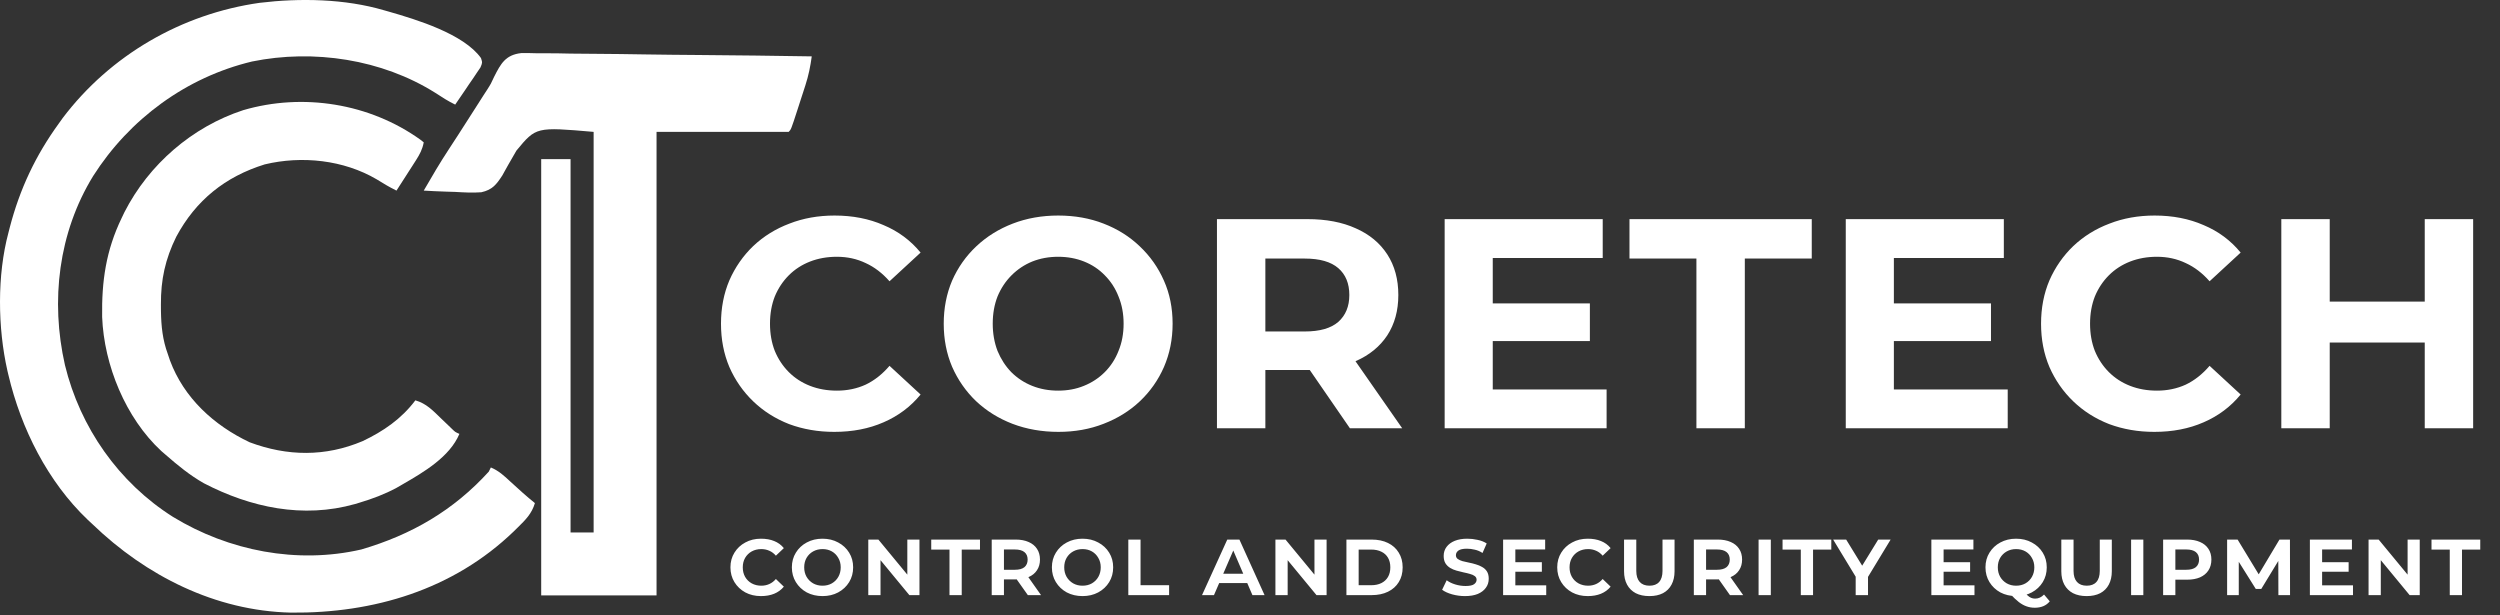 <svg width="1004" height="247" viewBox="0 0 1004 247" fill="none" xmlns="http://www.w3.org/2000/svg">
<rect x="0" y="0" width="1004" height="247" fill="#333333" stroke="none"/>
<path d="M154.172 4.11C154.812 4.29 155.452 4.471 156.111 4.657C167.22 7.849 186.186 13.578 193.164 23.318C193.76 25.167 193.76 25.167 192.946 27.096C192.478 27.784 192.011 28.472 191.529 29.181C191.029 29.93 190.53 30.679 190.015 31.451C189.479 32.226 188.943 33.002 188.39 33.8C187.595 34.983 187.595 34.983 186.784 36.189C185.471 38.139 184.146 40.079 182.81 42.013C179.976 40.634 177.439 39.013 174.808 37.275C153.362 23.801 125.983 19.66 101.245 24.696C74.792 31.015 51.949 47.833 37.392 70.72C23.456 93.432 20.23 120.798 26.084 146.609C32.158 171.629 47.644 193.805 69.499 207.602C91.888 221.237 119.315 226.615 145.117 220.665C165.274 214.744 182.09 205.019 196.286 189.415C196.564 188.859 196.842 188.303 197.129 187.73C200.325 189.073 202.506 191.115 205.025 193.468C208.223 196.426 211.434 199.306 214.817 202.049C213.562 206.316 211.011 208.805 207.921 211.841C207.133 212.616 207.133 212.616 206.329 213.408C181.974 236.865 150.021 246.352 116.834 246.029C86.519 245.336 58.624 231.248 37.093 210.472C36.489 209.912 35.885 209.351 35.263 208.774C19.187 193.469 8.452 172.096 3.401 150.669C3.263 150.092 3.125 149.515 2.983 148.921C-0.93 131.629 -1.197 110.53 3.401 93.393C3.568 92.739 3.735 92.085 3.908 91.41C7.932 75.941 14.243 62.521 23.616 49.593C24.131 48.873 24.645 48.152 25.175 47.409C44.309 22.121 72.949 5.572 104.275 1.134C120.462 -0.823 138.502 -0.5 154.172 4.11Z" fill="white"/>
<path d="M209.314 21.323C211.51 21.291 213.654 21.318 215.844 21.397C217.048 21.4 218.252 21.398 219.456 21.392C222.71 21.389 225.96 21.453 229.213 21.53C232.617 21.598 236.022 21.605 239.428 21.618C245.869 21.652 252.308 21.741 258.748 21.851C266.083 21.974 273.418 22.034 280.754 22.089C295.837 22.203 310.918 22.396 326 22.64C325.457 26.677 324.701 30.363 323.447 34.241C322.943 35.803 322.943 35.803 322.43 37.397C322.256 37.929 322.081 38.462 321.902 39.011C321.364 40.656 320.834 42.303 320.305 43.951C317.693 52.004 317.693 52.004 316.735 52.963C299.223 52.963 281.712 52.963 263.67 52.963C263.67 114.391 263.67 175.82 263.67 239.11C248.382 239.11 233.095 239.11 217.344 239.11C217.344 181.295 217.344 123.48 217.344 63.913C221.235 63.913 225.127 63.913 229.136 63.913C229.136 113.389 229.136 162.865 229.136 213.841C232.194 213.841 235.251 213.841 238.401 213.841C238.401 160.751 238.401 107.661 238.401 52.963C215.27 50.956 215.27 50.956 207.394 60.491C206.302 62.353 205.21 64.215 204.161 66.102C203.786 66.769 203.411 67.436 203.025 68.124C202.599 68.895 202.173 69.667 201.734 70.462C199.334 74.148 197.702 76.232 193.3 77.212C189.79 77.477 186.317 77.284 182.81 77.073C181.583 77.031 180.355 76.993 179.128 76.958C176.141 76.866 173.159 76.721 170.175 76.547C173.44 70.882 176.739 65.267 180.335 59.806C181.132 58.585 181.929 57.363 182.724 56.141C183.143 55.498 183.562 54.855 183.993 54.192C186.48 50.356 188.935 46.501 191.391 42.645C191.86 41.908 192.33 41.172 192.814 40.414C193.508 39.323 193.508 39.323 194.217 38.209C194.668 37.519 195.12 36.828 195.585 36.117C197.186 33.594 197.186 33.594 198.466 30.787C201.125 25.556 203.022 22.031 209.314 21.323Z" fill="white"/>
<path d="M168.853 56.115C169.289 56.464 169.726 56.814 170.175 57.174C169.635 59.985 168.581 61.972 167.04 64.373C166.586 65.084 166.133 65.796 165.666 66.528C164.954 67.631 164.954 67.631 164.227 68.756C163.748 69.504 163.27 70.252 162.777 71.023C161.597 72.867 160.413 74.708 159.225 76.547C156.459 75.193 153.893 73.646 151.276 72.02C138.012 64.227 121.236 62.439 106.319 66.018C90.448 70.947 78.652 80.408 70.784 95.077C66.354 104.079 64.568 112.299 64.625 122.294C64.629 123.151 64.633 124.008 64.638 124.891C64.733 130.995 65.288 136.484 67.415 142.246C67.692 143.068 67.969 143.89 68.254 144.737C73.859 159.843 85.951 170.849 100.265 177.622C115.409 183.283 130.638 183.487 145.611 177.165C153.957 173.209 161.233 168.207 166.806 160.776C171.208 162.042 173.872 164.883 177.072 167.989C178.117 168.992 179.165 169.993 180.214 170.993C180.672 171.436 181.131 171.88 181.603 172.337C182.803 173.499 182.803 173.499 184.494 174.253C180.603 183.527 170.093 189.658 161.752 194.468C160.929 194.945 160.106 195.422 159.258 195.913C154.446 198.503 149.545 200.324 144.327 201.891C143.747 202.066 143.167 202.24 142.569 202.42C121.693 208.319 100.683 203.827 81.876 194.073C76.285 190.904 71.4 186.899 66.573 182.676C65.983 182.168 65.394 181.66 64.786 181.136C50.427 167.846 41.785 146.643 41.021 127.315C40.803 112.924 42.557 100.578 48.885 87.497C49.246 86.74 49.608 85.983 49.98 85.204C59.78 66.019 77.15 50.968 97.669 44.243C121.626 37.225 148.431 41.471 168.853 56.115Z" fill="white"/>
<path d="M335.03 173.44C328.55 173.44 322.51 172.4 316.91 170.32C311.39 168.16 306.59 165.12 302.51 161.2C298.43 157.28 295.23 152.68 292.91 147.4C290.67 142.12 289.55 136.32 289.55 130C289.55 123.68 290.67 117.88 292.91 112.6C295.23 107.32 298.43 102.72 302.51 98.8C306.67 94.88 311.51 91.88 317.03 89.8C322.55 87.64 328.59 86.56 335.15 86.56C342.43 86.56 348.99 87.84 354.83 90.4C360.75 92.88 365.71 96.56 369.71 101.44L357.23 112.96C354.35 109.68 351.15 107.24 347.63 105.64C344.11 103.96 340.27 103.12 336.11 103.12C332.19 103.12 328.59 103.76 325.31 105.04C322.03 106.32 319.19 108.16 316.79 110.56C314.39 112.96 312.51 115.8 311.15 119.08C309.87 122.36 309.23 126 309.23 130C309.23 134 309.87 137.64 311.15 140.92C312.51 144.2 314.39 147.04 316.79 149.44C319.19 151.84 322.03 153.68 325.31 154.96C328.59 156.24 332.19 156.88 336.11 156.88C340.27 156.88 344.11 156.08 347.63 154.48C351.15 152.8 354.35 150.28 357.23 146.92L369.71 158.44C365.71 163.32 360.75 167.04 354.83 169.6C348.99 172.16 342.39 173.44 335.03 173.44ZM425.08 173.44C418.44 173.44 412.28 172.36 406.6 170.2C401 168.04 396.12 165 391.96 161.08C387.88 157.16 384.68 152.56 382.36 147.28C380.12 142 379 136.24 379 130C379 123.76 380.12 118 382.36 112.72C384.68 107.44 387.92 102.84 392.08 98.92C396.24 95 401.12 91.96 406.72 89.8C412.32 87.64 418.4 86.56 424.96 86.56C431.6 86.56 437.68 87.64 443.2 89.8C448.8 91.96 453.64 95 457.72 98.92C461.88 102.84 465.12 107.44 467.44 112.72C469.76 117.92 470.92 123.68 470.92 130C470.92 136.24 469.76 142.04 467.44 147.4C465.12 152.68 461.88 157.28 457.72 161.2C453.64 165.04 448.8 168.04 443.2 170.2C437.68 172.36 431.64 173.44 425.08 173.44ZM424.96 156.88C428.72 156.88 432.16 156.24 435.28 154.96C438.48 153.68 441.28 151.84 443.68 149.44C446.08 147.04 447.92 144.2 449.2 140.92C450.56 137.64 451.24 134 451.24 130C451.24 126 450.56 122.36 449.2 119.08C447.92 115.8 446.08 112.96 443.68 110.56C441.36 108.16 438.6 106.32 435.4 105.04C432.2 103.76 428.72 103.12 424.96 103.12C421.2 103.12 417.72 103.76 414.52 105.04C411.4 106.32 408.64 108.16 406.24 110.56C403.84 112.96 401.96 115.8 400.6 119.08C399.32 122.36 398.68 126 398.68 130C398.68 133.92 399.32 137.56 400.6 140.92C401.96 144.2 403.8 147.04 406.12 149.44C408.52 151.84 411.32 153.68 414.52 154.96C417.72 156.24 421.2 156.88 424.96 156.88ZM488.73 172V88H525.09C532.61 88 539.09 89.24 544.53 91.72C549.97 94.12 554.17 97.6 557.13 102.16C560.09 106.72 561.57 112.16 561.57 118.48C561.57 124.72 560.09 130.12 557.13 134.68C554.17 139.16 549.97 142.6 544.53 145C539.09 147.4 532.61 148.6 525.09 148.6H499.53L508.17 140.08V172H488.73ZM542.13 172L521.13 141.52H541.89L563.13 172H542.13ZM508.17 142.24L499.53 133.12H524.01C530.01 133.12 534.49 131.84 537.45 129.28C540.41 126.64 541.89 123.04 541.89 118.48C541.89 113.84 540.41 110.24 537.45 107.68C534.49 105.12 530.01 103.84 524.01 103.84H499.53L508.17 94.6V142.24ZM598.052 121.84H638.492V136.96H598.052V121.84ZM599.492 156.4H645.212V172H580.172V88H643.652V103.6H599.492V156.4ZM681.28 172V103.84H654.4V88H727.6V103.84H700.72V172H681.28ZM759.14 121.84H799.58V136.96H759.14V121.84ZM760.58 156.4H806.3V172H741.26V88H804.74V103.6H760.58V156.4ZM865.168 173.44C858.688 173.44 852.648 172.4 847.048 170.32C841.528 168.16 836.728 165.12 832.648 161.2C828.568 157.28 825.368 152.68 823.048 147.4C820.808 142.12 819.688 136.32 819.688 130C819.688 123.68 820.808 117.88 823.048 112.6C825.368 107.32 828.568 102.72 832.648 98.8C836.808 94.88 841.648 91.88 847.168 89.8C852.688 87.64 858.728 86.56 865.288 86.56C872.568 86.56 879.128 87.84 884.968 90.4C890.888 92.88 895.848 96.56 899.848 101.44L887.368 112.96C884.488 109.68 881.288 107.24 877.768 105.64C874.248 103.96 870.408 103.12 866.248 103.12C862.328 103.12 858.728 103.76 855.448 105.04C852.168 106.32 849.328 108.16 846.928 110.56C844.528 112.96 842.648 115.8 841.288 119.08C840.008 122.36 839.368 126 839.368 130C839.368 134 840.008 137.64 841.288 140.92C842.648 144.2 844.528 147.04 846.928 149.44C849.328 151.84 852.168 153.68 855.448 154.96C858.728 156.24 862.328 156.88 866.248 156.88C870.408 156.88 874.248 156.08 877.768 154.48C881.288 152.8 884.488 150.28 887.368 146.92L899.848 158.44C895.848 163.32 890.888 167.04 884.968 169.6C879.128 172.16 872.528 173.44 865.168 173.44ZM973.776 88H993.216V172H973.776V88ZM935.616 172H916.176V88H935.616V172ZM975.216 137.56H934.176V121.12H975.216V137.56Z" fill="white"/>
<path d="M305.59 239.39C303.25 239.39 301.157 238.896 299.311 237.908C297.465 236.894 296.009 235.516 294.943 233.774C293.877 232.032 293.344 230.056 293.344 227.846C293.344 225.636 293.877 223.673 294.943 221.957C296.009 220.215 297.465 218.85 299.311 217.862C301.157 216.848 303.25 216.341 305.59 216.341C307.618 216.341 309.386 216.653 310.894 217.277C312.428 217.875 313.728 218.824 314.794 220.124L311.596 223.166C310.816 222.256 309.932 221.593 308.944 221.177C307.956 220.735 306.89 220.514 305.746 220.514C304.316 220.514 303.029 220.826 301.885 221.45C300.767 222.074 299.883 222.945 299.233 224.063C298.609 225.155 298.297 226.416 298.297 227.846C298.297 229.276 298.609 230.55 299.233 231.668C299.883 232.786 300.767 233.657 301.885 234.281C303.029 234.905 304.316 235.217 305.746 235.217C306.89 235.217 307.956 234.996 308.944 234.554C309.932 234.112 310.816 233.436 311.596 232.526L314.794 235.607C313.728 236.881 312.428 237.83 310.894 238.454C309.36 239.078 307.592 239.39 305.59 239.39ZM330.337 239.39C327.971 239.39 325.852 238.896 323.98 237.908C322.134 236.894 320.678 235.516 319.612 233.774C318.546 232.032 318.013 230.056 318.013 227.846C318.013 225.636 318.546 223.673 319.612 221.957C320.678 220.215 322.134 218.85 323.98 217.862C325.852 216.848 327.958 216.341 330.298 216.341C332.664 216.341 334.77 216.848 336.616 217.862C338.488 218.85 339.957 220.215 341.023 221.957C342.089 223.673 342.622 225.636 342.622 227.846C342.622 230.056 342.089 232.032 341.023 233.774C339.957 235.516 338.488 236.894 336.616 237.908C334.77 238.896 332.677 239.39 330.337 239.39ZM330.298 235.217C331.728 235.217 332.989 234.905 334.081 234.281C335.199 233.631 336.07 232.747 336.694 231.629C337.318 230.511 337.63 229.25 337.63 227.846C337.63 226.416 337.305 225.155 336.655 224.063C336.031 222.945 335.173 222.074 334.081 221.45C332.989 220.826 331.741 220.514 330.337 220.514C328.933 220.514 327.672 220.826 326.554 221.45C325.436 222.074 324.552 222.945 323.902 224.063C323.278 225.155 322.966 226.416 322.966 227.846C322.966 229.25 323.278 230.511 323.902 231.629C324.552 232.747 325.436 233.631 326.554 234.281C327.672 234.905 328.92 235.217 330.298 235.217ZM348.704 239V216.692H352.76L366.215 232.994H364.382V216.692H369.257V239H365.201L351.746 222.698H353.618V239H348.704ZM381.315 239V220.709H373.983V216.692H393.561V220.709H386.229V239H381.315ZM398.271 239V216.692H407.904C409.906 216.692 411.635 217.017 413.091 217.667C414.547 218.291 415.665 219.201 416.445 220.397C417.251 221.593 417.654 223.036 417.654 224.726C417.654 226.39 417.251 227.82 416.445 229.016C415.665 230.212 414.547 231.122 413.091 231.746C411.635 232.37 409.906 232.682 407.904 232.682H401.001L403.185 230.537V239H398.271ZM412.779 239L407.046 230.888H412.35L418.083 239H412.779ZM403.185 231.122L401.391 228.821H407.553C409.269 228.821 410.556 228.47 411.414 227.768C412.272 227.04 412.701 226.026 412.701 224.726C412.701 223.426 412.272 222.425 411.414 221.723C410.556 221.021 409.269 220.67 407.553 220.67H401.391L403.185 218.408V231.122ZM434.764 239.39C432.398 239.39 430.279 238.896 428.407 237.908C426.561 236.894 425.105 235.516 424.039 233.774C422.973 232.032 422.44 230.056 422.44 227.846C422.44 225.636 422.973 223.673 424.039 221.957C425.105 220.215 426.561 218.85 428.407 217.862C430.279 216.848 432.385 216.341 434.725 216.341C437.091 216.341 439.197 216.848 441.043 217.862C442.915 218.85 444.384 220.215 445.45 221.957C446.516 223.673 447.049 225.636 447.049 227.846C447.049 230.056 446.516 232.032 445.45 233.774C444.384 235.516 442.915 236.894 441.043 237.908C439.197 238.896 437.104 239.39 434.764 239.39ZM434.725 235.217C436.155 235.217 437.416 234.905 438.508 234.281C439.626 233.631 440.497 232.747 441.121 231.629C441.745 230.511 442.057 229.25 442.057 227.846C442.057 226.416 441.732 225.155 441.082 224.063C440.458 222.945 439.6 222.074 438.508 221.45C437.416 220.826 436.168 220.514 434.764 220.514C433.36 220.514 432.099 220.826 430.981 221.45C429.863 222.074 428.979 222.945 428.329 224.063C427.705 225.155 427.393 226.416 427.393 227.846C427.393 229.25 427.705 230.511 428.329 231.629C428.979 232.747 429.863 233.631 430.981 234.281C432.099 234.905 433.347 235.217 434.725 235.217ZM453.131 239V216.692H458.045V235.022H469.511V239H453.131ZM482.733 239L492.873 216.692H497.748L507.849 239H502.974L494.472 219.188H496.11L487.53 239H482.733ZM487.764 234.164L489.09 230.42H500.712L502.038 234.164H487.764ZM512.208 239V216.692H516.264L529.719 232.994H527.886V216.692H532.761V239H528.705L515.25 222.698H517.122V239H512.208ZM540.724 239V216.692H550.825C553.373 216.692 555.57 217.147 557.416 218.057C559.288 218.967 560.731 220.267 561.745 221.957C562.785 223.621 563.305 225.584 563.305 227.846C563.305 230.134 562.785 232.11 561.745 233.774C560.731 235.438 559.288 236.725 557.416 237.635C555.57 238.545 553.373 239 550.825 239H540.724ZM545.638 235.022H550.669C552.255 235.022 553.62 234.736 554.764 234.164C555.908 233.592 556.792 232.773 557.416 231.707C558.04 230.641 558.352 229.354 558.352 227.846C558.352 226.338 558.04 225.051 557.416 223.985C556.792 222.919 555.908 222.113 554.764 221.567C553.62 220.995 552.255 220.709 550.669 220.709H545.638V235.022ZM597.876 232.409C597.876 233.813 597.486 235.035 596.706 236.075C595.952 237.115 594.873 237.934 593.469 238.532C592.065 239.104 590.349 239.39 588.321 239.39C586.579 239.39 584.863 239.156 583.173 238.688C581.509 238.22 580.17 237.609 579.156 236.855L580.989 233.033C581.925 233.735 583.069 234.294 584.421 234.71C585.773 235.126 587.151 235.334 588.555 235.334C590.219 235.334 591.376 235.087 592.026 234.593C592.676 234.099 593.001 233.514 593.001 232.838C593.001 232.214 592.754 231.72 592.26 231.356C591.792 230.992 591.155 230.706 590.349 230.498C589.569 230.264 588.711 230.056 587.775 229.874C586.839 229.666 585.903 229.432 584.967 229.172C584.031 228.912 583.173 228.548 582.393 228.08C581.613 227.612 580.976 226.988 580.482 226.208C580.014 225.428 579.78 224.44 579.78 223.244C579.78 221.866 580.17 220.657 580.95 219.617C581.73 218.577 582.822 217.771 584.226 217.199C585.656 216.627 587.333 216.341 589.257 216.341C590.635 216.341 592.013 216.497 593.391 216.809C594.795 217.095 596.017 217.576 597.057 218.252L595.38 222.074C594.392 221.424 593.352 220.982 592.26 220.748C591.194 220.488 590.141 220.358 589.101 220.358C587.541 220.358 586.41 220.605 585.708 221.099C585.032 221.593 584.694 222.217 584.694 222.971C584.694 223.595 584.928 224.089 585.396 224.453C585.89 224.817 586.527 225.116 587.307 225.35C588.087 225.558 588.945 225.753 589.881 225.935C590.843 226.117 591.779 226.351 592.689 226.637C593.625 226.897 594.483 227.261 595.263 227.729C596.069 228.171 596.706 228.769 597.174 229.523C597.642 230.277 597.876 231.239 597.876 232.409ZM607.899 225.779H619.209V229.601H607.899V225.779ZM608.562 235.061H620.964V239H603.648V216.692H620.535V220.67H608.562V235.061ZM637.626 239.39C635.286 239.39 633.193 238.896 631.347 237.908C629.501 236.894 628.045 235.516 626.979 233.774C625.913 232.032 625.38 230.056 625.38 227.846C625.38 225.636 625.913 223.673 626.979 221.957C628.045 220.215 629.501 218.85 631.347 217.862C633.193 216.848 635.286 216.341 637.626 216.341C639.654 216.341 641.422 216.653 642.93 217.277C644.464 217.875 645.764 218.824 646.83 220.124L643.632 223.166C642.852 222.256 641.968 221.593 640.98 221.177C639.992 220.735 638.926 220.514 637.782 220.514C636.352 220.514 635.065 220.826 633.921 221.45C632.803 222.074 631.919 222.945 631.269 224.063C630.645 225.155 630.333 226.416 630.333 227.846C630.333 229.276 630.645 230.55 631.269 231.668C631.919 232.786 632.803 233.657 633.921 234.281C635.065 234.905 636.352 235.217 637.782 235.217C638.926 235.217 639.992 234.996 640.98 234.554C641.968 234.112 642.852 233.436 643.632 232.526L646.83 235.607C645.764 236.881 644.464 237.83 642.93 238.454C641.396 239.078 639.628 239.39 637.626 239.39ZM662.398 239.39C660.266 239.39 658.433 239 656.899 238.22C655.391 237.414 654.234 236.27 653.428 234.788C652.622 233.28 652.219 231.499 652.219 229.445V216.692H657.133V229.289C657.133 231.213 657.588 232.682 658.498 233.696C659.408 234.71 660.721 235.217 662.437 235.217C664.127 235.217 665.414 234.723 666.298 233.735C667.208 232.721 667.663 231.239 667.663 229.289V216.692H672.499V229.445C672.499 231.499 672.096 233.28 671.29 234.788C670.51 236.27 669.366 237.414 667.858 238.22C666.35 239 664.53 239.39 662.398 239.39ZM680.245 239V216.692H689.878C691.88 216.692 693.609 217.017 695.065 217.667C696.521 218.291 697.639 219.201 698.419 220.397C699.225 221.593 699.628 223.036 699.628 224.726C699.628 226.39 699.225 227.82 698.419 229.016C697.639 230.212 696.521 231.122 695.065 231.746C693.609 232.37 691.88 232.682 689.878 232.682H682.975L685.159 230.537V239H680.245ZM694.753 239L689.02 230.888H694.324L700.057 239H694.753ZM685.159 231.122L683.365 228.821H689.527C691.243 228.821 692.53 228.47 693.388 227.768C694.246 227.04 694.675 226.026 694.675 224.726C694.675 223.426 694.246 222.425 693.388 221.723C692.53 221.021 691.243 220.67 689.527 220.67H683.365L685.159 218.408V231.122ZM706.247 239V216.692H711.161V239H706.247ZM723.205 239V220.709H715.873V216.692H735.451V220.709H728.119V239H723.205ZM745.241 239V230.03L746.177 233.15L736.193 216.692H741.419L749.219 229.406H746.489L754.289 216.692H759.281L749.297 233.15L750.194 230.03V239H745.241ZM779.886 225.779H791.196V229.601H779.886V225.779ZM780.549 235.061H792.951V239H775.635V216.692H792.522V220.67H780.549V235.061ZM809.691 239.39C807.325 239.39 805.206 238.896 803.334 237.908C801.488 236.894 800.032 235.516 798.966 233.774C797.9 232.032 797.367 230.056 797.367 227.846C797.367 225.636 797.9 223.673 798.966 221.957C800.032 220.215 801.488 218.85 803.334 217.862C805.206 216.848 807.312 216.341 809.652 216.341C812.018 216.341 814.124 216.848 815.97 217.862C817.842 218.85 819.311 220.215 820.377 221.957C821.443 223.673 821.976 225.636 821.976 227.846C821.976 230.056 821.443 232.032 820.377 233.774C819.311 235.516 817.842 236.894 815.97 237.908C814.124 238.896 812.031 239.39 809.691 239.39ZM817.179 244.07C816.009 244.07 814.917 243.888 813.903 243.524C812.889 243.186 811.849 242.614 810.783 241.808C809.743 241.002 808.586 239.91 807.312 238.532L812.577 237.245C813.175 238.025 813.721 238.636 814.215 239.078C814.709 239.546 815.203 239.884 815.697 240.092C816.191 240.3 816.724 240.404 817.296 240.404C818.648 240.404 819.844 239.858 820.884 238.766L823.185 241.496C822.457 242.38 821.586 243.03 820.572 243.446C819.558 243.862 818.427 244.07 817.179 244.07ZM809.652 235.217C811.082 235.217 812.343 234.905 813.435 234.281C814.553 233.631 815.424 232.747 816.048 231.629C816.672 230.511 816.984 229.25 816.984 227.846C816.984 226.416 816.659 225.155 816.009 224.063C815.385 222.945 814.527 222.074 813.435 221.45C812.343 220.826 811.082 220.514 809.652 220.514C808.274 220.514 807.026 220.826 805.908 221.45C804.79 222.074 803.906 222.945 803.256 224.063C802.632 225.155 802.32 226.416 802.32 227.846C802.32 229.25 802.632 230.511 803.256 231.629C803.906 232.747 804.79 233.631 805.908 234.281C807.026 234.905 808.274 235.217 809.652 235.217ZM838.003 239.39C835.871 239.39 834.038 239 832.504 238.22C830.996 237.414 829.839 236.27 829.033 234.788C828.227 233.28 827.824 231.499 827.824 229.445V216.692H832.738V229.289C832.738 231.213 833.193 232.682 834.103 233.696C835.013 234.71 836.326 235.217 838.042 235.217C839.732 235.217 841.019 234.723 841.903 233.735C842.813 232.721 843.268 231.239 843.268 229.289V216.692H848.104V229.445C848.104 231.499 847.701 233.28 846.895 234.788C846.115 236.27 844.971 237.414 843.463 238.22C841.955 239 840.135 239.39 838.003 239.39ZM855.85 239V216.692H860.764V239H855.85ZM868.713 239V216.692H878.346C880.348 216.692 882.077 217.017 883.533 217.667C884.989 218.291 886.107 219.201 886.887 220.397C887.693 221.593 888.096 223.036 888.096 224.726C888.096 226.416 887.693 227.872 886.887 229.094C886.107 230.29 884.989 231.213 883.533 231.863C882.077 232.487 880.348 232.799 878.346 232.799H871.443L873.627 230.537V239H868.713ZM873.627 231.122L871.833 228.821H877.995C879.711 228.821 880.998 228.47 881.856 227.768C882.714 227.04 883.143 226.026 883.143 224.726C883.143 223.426 882.714 222.425 881.856 221.723C880.998 221.021 879.711 220.67 877.995 220.67H871.833L873.627 218.408V231.122ZM894.41 239V216.692H898.622L908.099 232.292H906.11L915.431 216.692H919.643L919.682 239H915.002L914.963 224.063H915.704L908.138 236.504H905.915L898.115 224.063H899.09V239H894.41ZM931.899 225.779H943.209V229.601H931.899V225.779ZM932.562 235.061H944.964V239H927.648V216.692H944.535V220.67H932.562V235.061ZM951.213 239V216.692H955.269L968.724 232.994H966.891V216.692H971.766V239H967.71L954.255 222.698H956.127V239H951.213ZM983.824 239V220.709H976.492V216.692H996.07V220.709H988.738V239H983.824Z" fill="white"/>
</svg>
